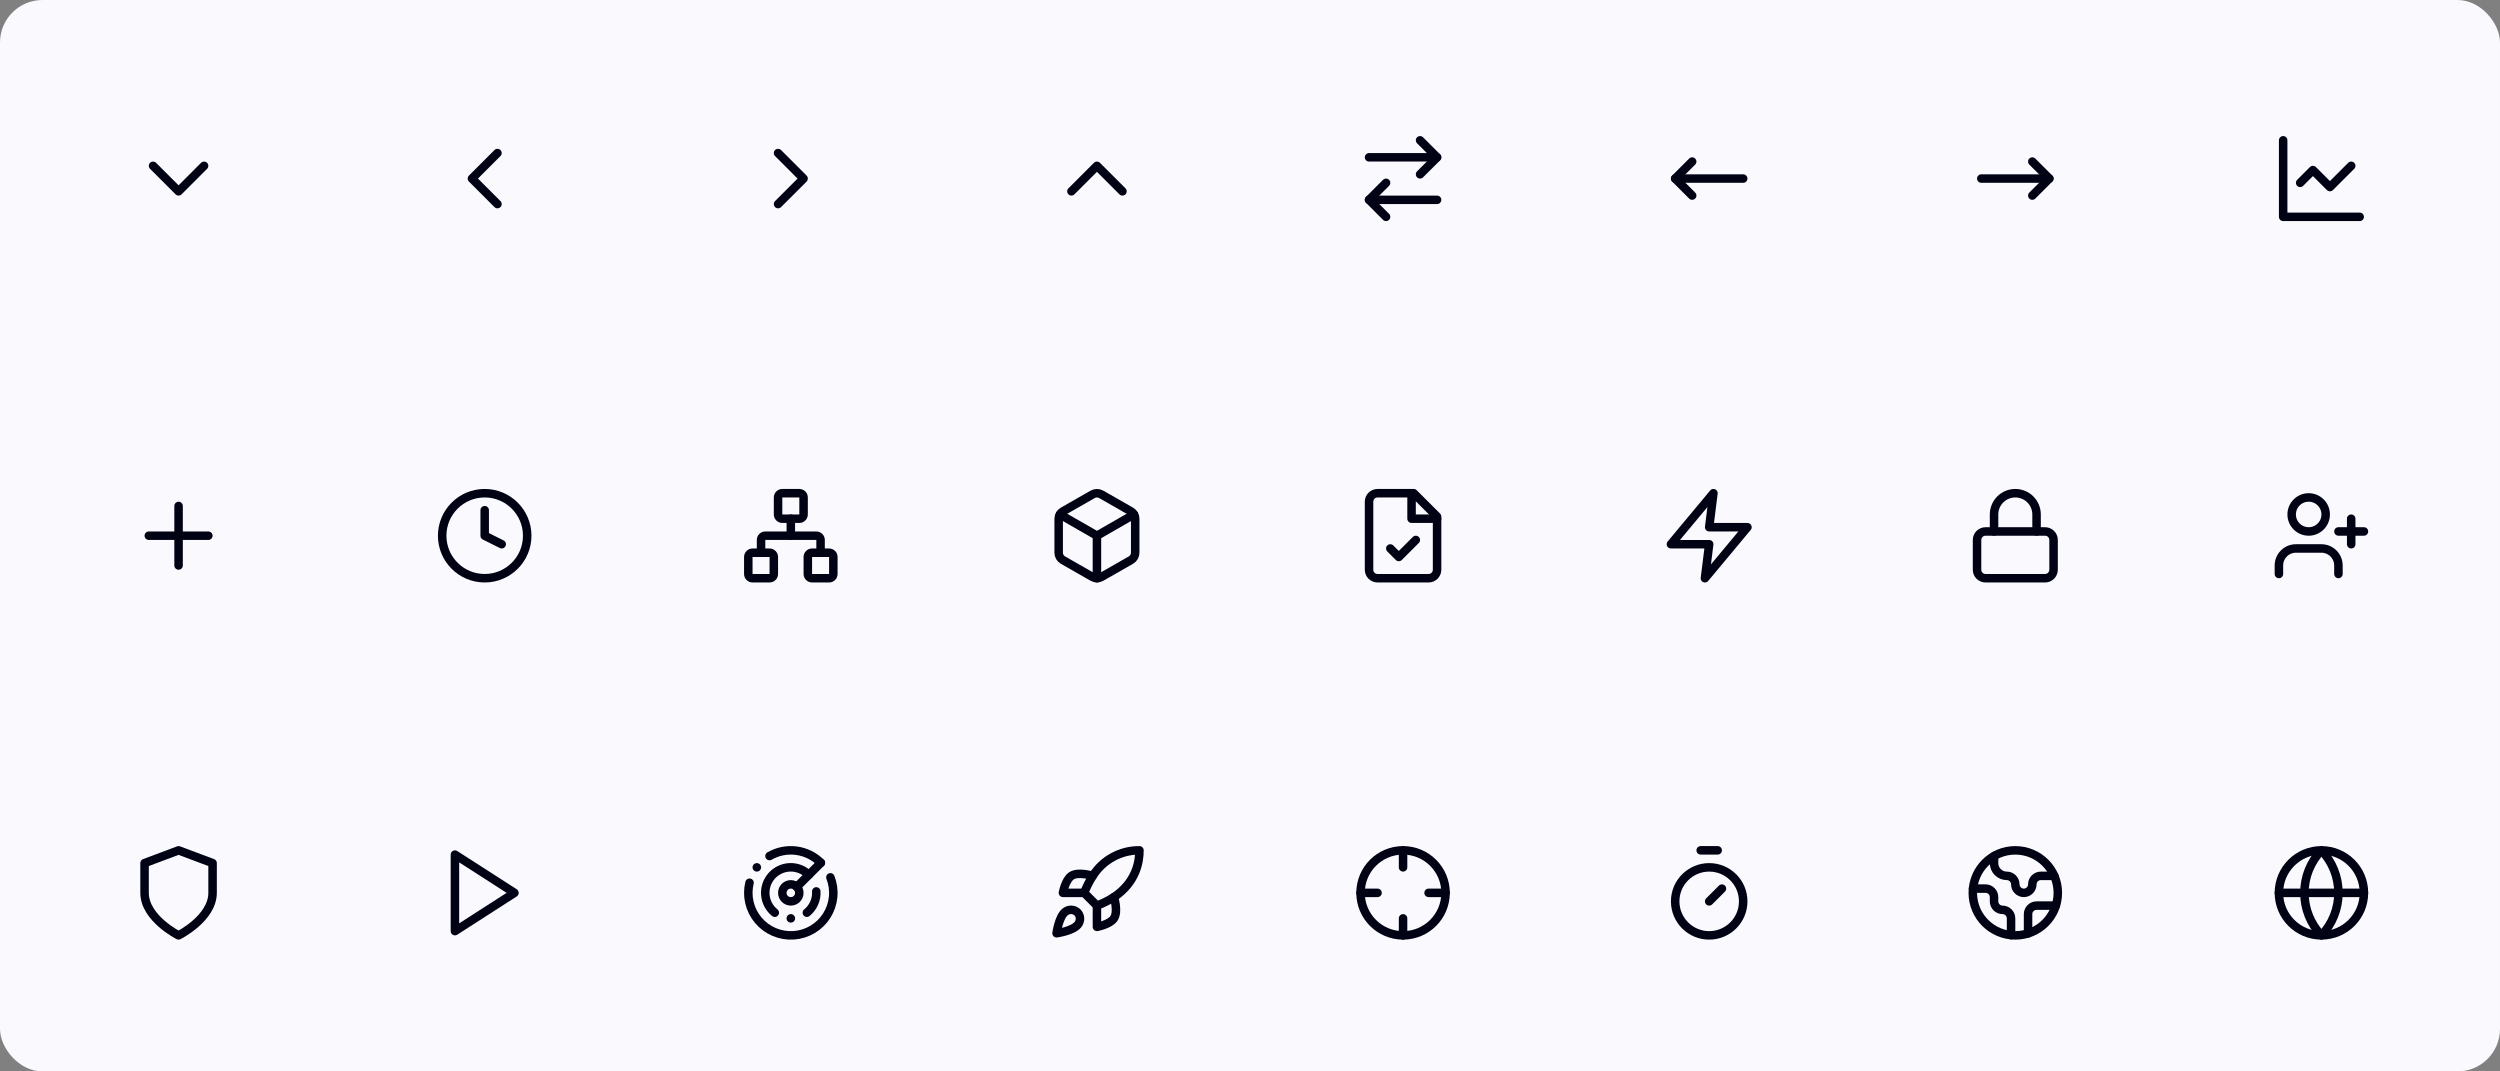 <svg width="588" height="252" viewBox="0 0 588 252" fill="none" xmlns="http://www.w3.org/2000/svg">
<rect x="0" y="0" width="588" height="252" fill="#808080" stroke="none"/>
<rect width="588" height="252" rx="10" fill="#FAFAFE"/>
<path d="M36 39L42 45L48 39" stroke="#010314" stroke-width="2" stroke-linecap="round" stroke-linejoin="round"/>
<path d="M117 36L111 42L117 48" stroke="#010314" stroke-width="2" stroke-linecap="round" stroke-linejoin="round"/>
<path d="M183 48L189 42L183 36" stroke="#010314" stroke-width="2" stroke-linecap="round" stroke-linejoin="round"/>
<path d="M264 45L258 39L252 45" stroke="#010314" stroke-width="2" stroke-linecap="round" stroke-linejoin="round"/>
<path d="M334 33L338 37L334 41" stroke="#010314" stroke-width="2" stroke-linecap="round" stroke-linejoin="round"/>
<path d="M338 37H322" stroke="#010314" stroke-width="2" stroke-linecap="round" stroke-linejoin="round"/>
<path d="M326 51L322 47L326 43" stroke="#010314" stroke-width="2" stroke-linecap="round" stroke-linejoin="round"/>
<path d="M322 47H338" stroke="#010314" stroke-width="2" stroke-linecap="round" stroke-linejoin="round"/>
<path d="M398 46L394 42L398 38" stroke="#010314" stroke-width="2" stroke-linecap="round" stroke-linejoin="round"/>
<path d="M394 42H410" stroke="#010314" stroke-width="2" stroke-linecap="round" stroke-linejoin="round"/>
<path d="M478 38L482 42L478 46" stroke="#010314" stroke-width="2" stroke-linecap="round" stroke-linejoin="round"/>
<path d="M482 42H466" stroke="#010314" stroke-width="2" stroke-linecap="round" stroke-linejoin="round"/>
<path d="M537 33V51H555" stroke="#010314" stroke-width="2" stroke-linecap="round" stroke-linejoin="round"/>
<path d="M553 39L548 44L544 40L541 43" stroke="#010314" stroke-width="2" stroke-linecap="round" stroke-linejoin="round"/>
<path d="M35 126H49" stroke="#010314" stroke-width="2" stroke-linecap="round" stroke-linejoin="round"/>
<path d="M42 119V133" stroke="#010314" stroke-width="2" stroke-linecap="round" stroke-linejoin="round"/>
<path d="M114 136C119.523 136 124 131.523 124 126C124 120.477 119.523 116 114 116C108.477 116 104 120.477 104 126C104 131.523 108.477 136 114 136Z" stroke="#010314" stroke-width="2" stroke-linecap="round" stroke-linejoin="round"/>
<path d="M114 120V126L118 128" stroke="#010314" stroke-width="2" stroke-linecap="round" stroke-linejoin="round"/>
<path d="M195 130H191C190.448 130 190 130.448 190 131V135C190 135.552 190.448 136 191 136H195C195.552 136 196 135.552 196 135V131C196 130.448 195.552 130 195 130Z" stroke="#010314" stroke-width="2" stroke-linecap="round" stroke-linejoin="round"/>
<path d="M181 130H177C176.448 130 176 130.448 176 131V135C176 135.552 176.448 136 177 136H181C181.552 136 182 135.552 182 135V131C182 130.448 181.552 130 181 130Z" stroke="#010314" stroke-width="2" stroke-linecap="round" stroke-linejoin="round"/>
<path d="M188 116H184C183.448 116 183 116.448 183 117V121C183 121.552 183.448 122 184 122H188C188.552 122 189 121.552 189 121V117C189 116.448 188.552 116 188 116Z" stroke="#010314" stroke-width="2" stroke-linecap="round" stroke-linejoin="round"/>
<path d="M179 130V127C179 126.735 179.105 126.48 179.293 126.293C179.48 126.105 179.735 126 180 126H192C192.265 126 192.52 126.105 192.707 126.293C192.895 126.48 193 126.735 193 127V130" stroke="#010314" stroke-width="2" stroke-linecap="round" stroke-linejoin="round"/>
<path d="M186 126V122" stroke="#010314" stroke-width="2" stroke-linecap="round" stroke-linejoin="round"/>
<path d="M267 122C267 121.649 266.907 121.305 266.732 121.001C266.556 120.698 266.304 120.445 266 120.27L259 116.27C258.696 116.094 258.351 116.002 258 116.002C257.649 116.002 257.304 116.094 257 116.27L250 120.27C249.696 120.445 249.444 120.698 249.268 121.001C249.093 121.305 249 121.649 249 122V130C249 130.351 249.093 130.695 249.268 130.999C249.444 131.303 249.696 131.555 250 131.73L257 135.73C257.304 135.906 257.649 135.998 258 135.998C258.351 135.998 258.696 135.906 259 135.73L266 131.73C266.304 131.555 266.556 131.303 266.732 130.999C266.907 130.695 267 130.351 267 130V122Z" stroke="#010314" stroke-width="2" stroke-linecap="round" stroke-linejoin="round"/>
<path d="M249.3 121L258 126L266.7 121" stroke="#010314" stroke-width="2" stroke-linecap="round" stroke-linejoin="round"/>
<path d="M258 136V126" stroke="#010314" stroke-width="2" stroke-linecap="round" stroke-linejoin="round"/>
<path d="M332.5 116H324C323.47 116 322.961 116.211 322.586 116.586C322.211 116.961 322 117.47 322 118V134C322 134.53 322.211 135.039 322.586 135.414C322.961 135.789 323.47 136 324 136H336C336.53 136 337.039 135.789 337.414 135.414C337.789 135.039 338 134.53 338 134V121.5L332.5 116Z" stroke="#010314" stroke-width="2" stroke-linecap="round" stroke-linejoin="round"/>
<path d="M332 116V122H338" stroke="#010314" stroke-width="2" stroke-linecap="round" stroke-linejoin="round"/>
<path d="M327 129L329 131L333 127" stroke="#010314" stroke-width="2" stroke-linecap="round" stroke-linejoin="round"/>
<path d="M403 116L393 128H402L401 136L411 124H402L403 116Z" stroke="#010314" stroke-width="2" stroke-linecap="round" stroke-linejoin="round"/>
<path d="M481 125H467C465.895 125 465 125.895 465 127V134C465 135.105 465.895 136 467 136H481C482.105 136 483 135.105 483 134V127C483 125.895 482.105 125 481 125Z" stroke="#010314" stroke-width="2" stroke-linecap="round" stroke-linejoin="round"/>
<path d="M469 125V121C469 119.674 469.527 118.402 470.464 117.464C471.402 116.527 472.674 116 474 116C475.326 116 476.598 116.527 477.536 117.464C478.473 118.402 479 119.674 479 121V125" stroke="#010314" stroke-width="2" stroke-linecap="round" stroke-linejoin="round"/>
<path d="M550 135V133C550 131.939 549.579 130.922 548.828 130.172C548.078 129.421 547.061 129 546 129H540C538.939 129 537.922 129.421 537.172 130.172C536.421 130.922 536 131.939 536 133V135" stroke="#010314" stroke-width="2" stroke-linecap="round" stroke-linejoin="round"/>
<path d="M543 125C545.209 125 547 123.209 547 121C547 118.791 545.209 117 543 117C540.791 117 539 118.791 539 121C539 123.209 540.791 125 543 125Z" stroke="#010314" stroke-width="2" stroke-linecap="round" stroke-linejoin="round"/>
<path d="M553 122V128" stroke="#010314" stroke-width="2" stroke-linecap="round" stroke-linejoin="round"/>
<path d="M556 125H550" stroke="#010314" stroke-width="2" stroke-linecap="round" stroke-linejoin="round"/>
<path d="M42 220C42 220 50 216 50 210V203L42 200L34 203V210C34 216 42 220 42 220Z" stroke="#010314" stroke-width="2" stroke-linecap="round" stroke-linejoin="round"/>
<path d="M107 201L121 210L107 219V201Z" stroke="#010314" stroke-width="2" stroke-linecap="round" stroke-linejoin="round"/>
<path d="M193.07 202.93C191.513 201.371 189.485 200.37 187.3 200.083C185.116 199.795 182.898 200.237 180.99 201.34" stroke="#010314" stroke-width="2" stroke-linecap="round" stroke-linejoin="round"/>
<path d="M178 204H178.01" stroke="#010314" stroke-width="2" stroke-linecap="round" stroke-linejoin="round"/>
<path d="M176.29 207.62C175.915 209.147 175.905 210.741 176.262 212.272C176.619 213.804 177.331 215.23 178.342 216.434C179.353 217.638 180.634 218.587 182.081 219.204C183.527 219.82 185.099 220.087 186.668 219.982C188.237 219.877 189.759 219.404 191.11 218.601C192.462 217.797 193.605 216.687 194.447 215.359C195.289 214.031 195.806 212.523 195.956 210.957C196.106 209.392 195.884 207.814 195.31 206.35" stroke="#010314" stroke-width="2" stroke-linecap="round" stroke-linejoin="round"/>
<path d="M190.24 205.76C189.664 205.181 188.977 204.726 188.219 204.422C187.462 204.118 186.65 203.972 185.834 203.992C185.018 204.013 184.215 204.2 183.474 204.541C182.732 204.883 182.069 205.372 181.523 205.979C180.977 206.586 180.561 207.298 180.3 208.071C180.039 208.845 179.938 209.663 180.005 210.477C180.071 211.29 180.302 212.082 180.685 212.803C181.067 213.524 181.593 214.159 182.23 214.67" stroke="#010314" stroke-width="2" stroke-linecap="round" stroke-linejoin="round"/>
<path d="M186 216H186.01" stroke="#010314" stroke-width="2" stroke-linecap="round" stroke-linejoin="round"/>
<path d="M191.99 209.66C192.044 210.611 191.871 211.562 191.485 212.433C191.099 213.305 190.511 214.071 189.77 214.67" stroke="#010314" stroke-width="2" stroke-linecap="round" stroke-linejoin="round"/>
<path d="M186 212C187.105 212 188 211.105 188 210C188 208.895 187.105 208 186 208C184.895 208 184 208.895 184 210C184 211.105 184.895 212 186 212Z" stroke="#010314" stroke-width="2" stroke-linecap="round" stroke-linejoin="round"/>
<path d="M187.41 208.59L193.07 202.93" stroke="#010314" stroke-width="2" stroke-linecap="round" stroke-linejoin="round"/>
<path d="M250.5 214.5C249 215.76 248.5 219.5 248.5 219.5C248.5 219.5 252.24 219 253.5 217.5C254.21 216.66 254.2 215.37 253.41 214.59C253.021 214.219 252.509 214.005 251.972 213.988C251.435 213.971 250.911 214.154 250.5 214.5Z" stroke="#010314" stroke-width="2" stroke-linecap="round" stroke-linejoin="round"/>
<path d="M258 213L255 210C255.532 208.619 256.202 207.296 257 206.05C258.165 204.187 259.788 202.653 261.713 201.594C263.638 200.535 265.803 199.986 268 200C268 202.72 267.22 207.5 262 211C260.737 211.799 259.397 212.469 258 213Z" stroke="#010314" stroke-width="2" stroke-linecap="round" stroke-linejoin="round"/>
<path d="M255 210H250C250 210 250.55 206.97 252 206C253.62 204.92 257 206 257 206" stroke="#010314" stroke-width="2" stroke-linecap="round" stroke-linejoin="round"/>
<path d="M258 213V218C258 218 261.03 217.45 262 216C263.08 214.38 262 211 262 211" stroke="#010314" stroke-width="2" stroke-linecap="round" stroke-linejoin="round"/>
<path d="M330 220C335.523 220 340 215.523 340 210C340 204.477 335.523 200 330 200C324.477 200 320 204.477 320 210C320 215.523 324.477 220 330 220Z" stroke="#010314" stroke-width="2" stroke-linecap="round" stroke-linejoin="round"/>
<path d="M340 210H336" stroke="#010314" stroke-width="2" stroke-linecap="round" stroke-linejoin="round"/>
<path d="M324 210H320" stroke="#010314" stroke-width="2" stroke-linecap="round" stroke-linejoin="round"/>
<path d="M330 204V200" stroke="#010314" stroke-width="2" stroke-linecap="round" stroke-linejoin="round"/>
<path d="M330 220V216" stroke="#010314" stroke-width="2" stroke-linecap="round" stroke-linejoin="round"/>
<path d="M400 200H404" stroke="#010314" stroke-width="2" stroke-linecap="round" stroke-linejoin="round"/>
<path d="M402 212L405 209" stroke="#010314" stroke-width="2" stroke-linecap="round" stroke-linejoin="round"/>
<path d="M402 220C406.418 220 410 216.418 410 212C410 207.582 406.418 204 402 204C397.582 204 394 207.582 394 212C394 216.418 397.582 220 402 220Z" stroke="#010314" stroke-width="2" stroke-linecap="round" stroke-linejoin="round"/>
<path d="M483.54 213H479C478.47 213 477.961 213.211 477.586 213.586C477.211 213.961 477 214.47 477 215V219.54" stroke="#010314" stroke-width="2" stroke-linecap="round" stroke-linejoin="round"/>
<path d="M469 201.34V203C469 203.796 469.316 204.559 469.879 205.121C470.441 205.684 471.204 206 472 206C472.53 206 473.039 206.211 473.414 206.586C473.789 206.961 474 207.47 474 208C474 209.1 474.9 210 476 210C476.53 210 477.039 209.789 477.414 209.414C477.789 209.039 478 208.53 478 208C478 206.9 478.9 206 480 206H483.17" stroke="#010314" stroke-width="2" stroke-linecap="round" stroke-linejoin="round"/>
<path d="M473 219.95V216C473 215.47 472.789 214.961 472.414 214.586C472.039 214.211 471.53 214 471 214C470.469 214 469.961 213.789 469.586 213.414C469.211 213.039 469 212.53 469 212V211C469 210.47 468.789 209.961 468.414 209.586C468.039 209.211 467.53 209 467 209H464.05" stroke="#010314" stroke-width="2" stroke-linecap="round" stroke-linejoin="round"/>
<path d="M474 220C479.523 220 484 215.523 484 210C484 204.477 479.523 200 474 200C468.477 200 464 204.477 464 210C464 215.523 468.477 220 474 220Z" stroke="#010314" stroke-width="2" stroke-linecap="round" stroke-linejoin="round"/>
<path d="M546 220C551.523 220 556 215.523 556 210C556 204.477 551.523 200 546 200C540.477 200 536 204.477 536 210C536 215.523 540.477 220 546 220Z" stroke="#010314" stroke-width="2" stroke-linecap="round" stroke-linejoin="round"/>
<path d="M546 200C543.432 202.696 542 206.277 542 210C542 213.723 543.432 217.304 546 220C548.568 217.304 550 213.723 550 210C550 206.277 548.568 202.696 546 200Z" stroke="#010314" stroke-width="2" stroke-linecap="round" stroke-linejoin="round"/>
<path d="M536 210H556" stroke="#010314" stroke-width="2" stroke-linecap="round" stroke-linejoin="round"/>
</svg>
